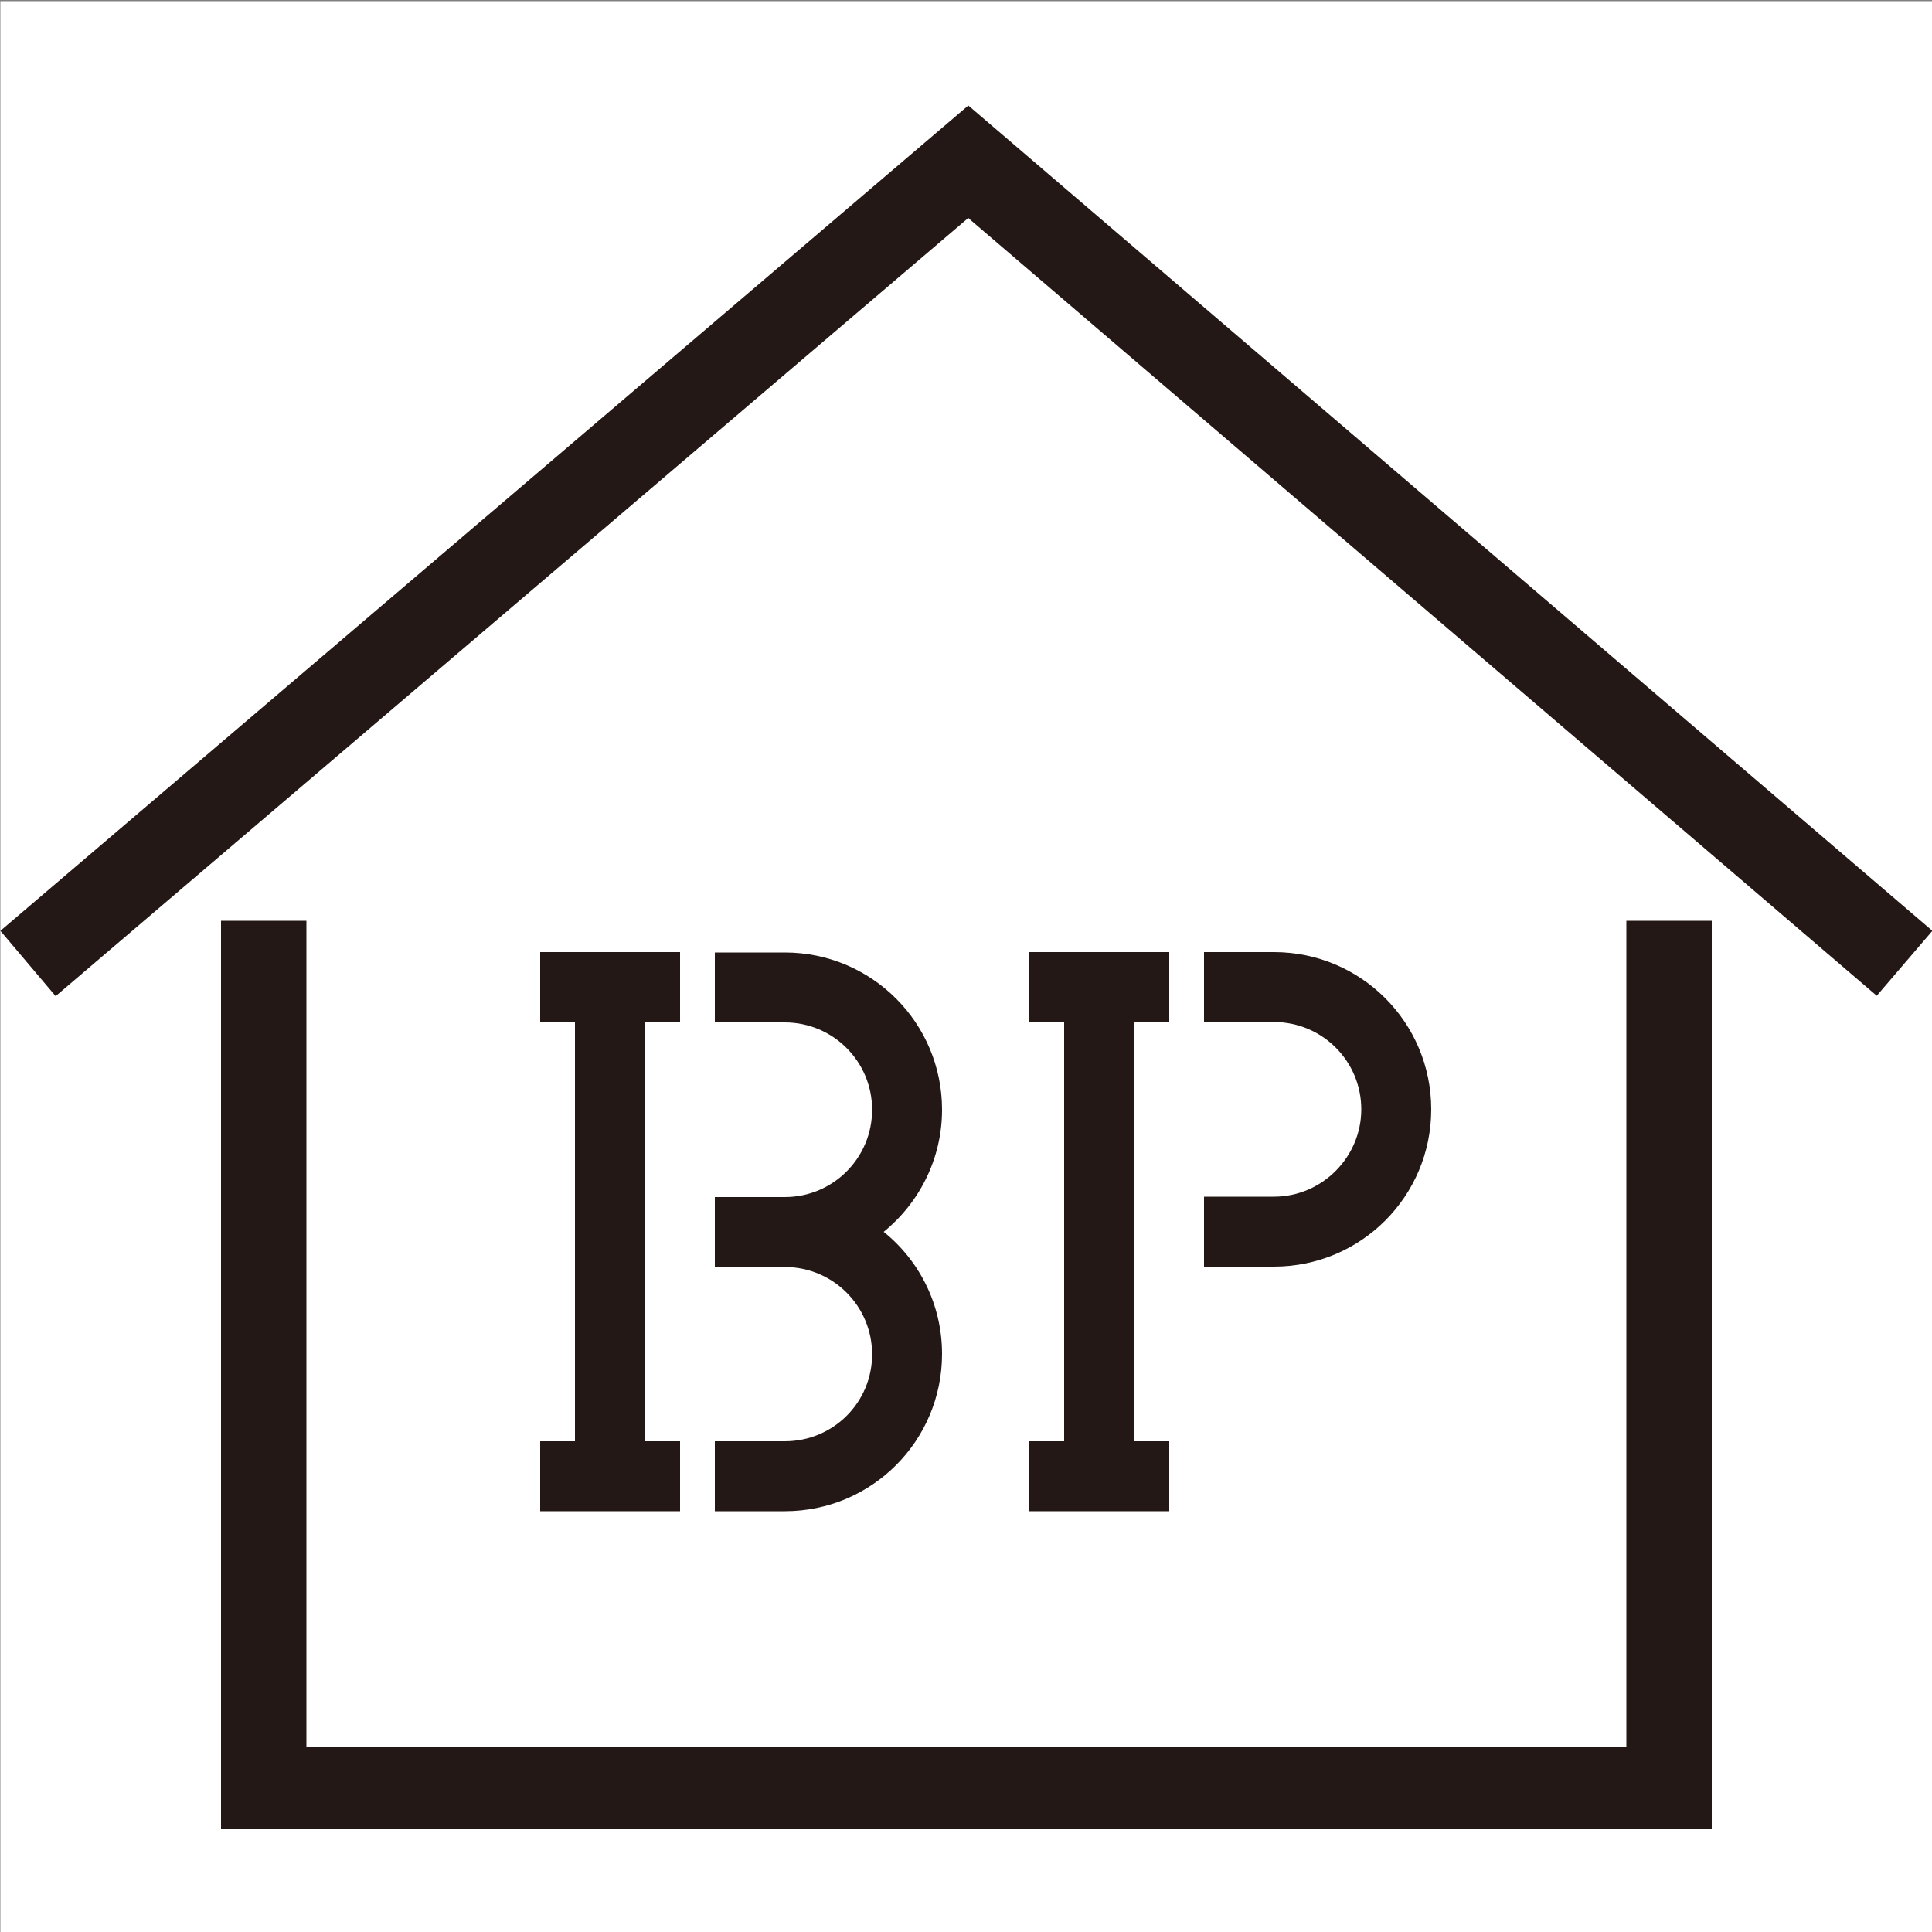 <?xml version="1.0" encoding="utf-8"?>
<!-- Generator: Adobe Illustrator 27.9.1, SVG Export Plug-In . SVG Version: 6.00 Build 0)  -->
<svg version="1.1" id="レイヤー_1" xmlns="http://www.w3.org/2000/svg" xmlns:xlink="http://www.w3.org/1999/xlink" x="0px"
	 y="0px" viewBox="0 0 500 500" style="enable-background:new 0 0 500 500;" xml:space="preserve">
<rect x="0" y="0" width="500" height="500" fill="#808080" stroke="none"/>
<style type="text/css">
	.st0{fill:#FFFFFF;}
	.st1{fill:#231815;}
</style>
<rect x="0.1" y="0.3" class="st0" width="500" height="500"/>
<g>
	<polygon class="st1" points="139.8,373 139.8,391.1 148.8,391.1 166.9,391.1 176,391.1 176,373 166.9,373 166.9,264.5 176,264.5 
		176,246.4 166.9,246.4 148.8,246.4 139.8,246.4 139.8,264.5 148.8,264.5 148.8,373 	"/>
	<polygon class="st1" points="266.4,373 266.4,391.1 275.4,391.1 293.5,391.1 302.6,391.1 302.6,373 293.5,373 293.5,264.5 
		302.6,264.5 302.6,246.4 293.5,246.4 275.4,246.4 266.4,246.4 266.4,264.5 275.4,264.5 275.4,373 	"/>
	<path class="st1" d="M203.1,373H185v18.1h18.1h0c22.5,0,40.7-18.2,40.7-40.7c0-12.8-5.9-24.2-15.1-31.6
		c9.2-7.5,15.1-18.9,15.1-31.6c0-22.5-18.2-40.7-40.7-40.7H185v18.1h18.1c12.5,0,22.6,10.1,22.6,22.6c0,12.5-10.1,22.6-22.6,22.6
		H185v18.1h18.1c12.5,0,22.6,10.1,22.6,22.6S215.6,373,203.1,373z"/>
	<path class="st1" d="M329.7,309.7h-18.1v18.1h18.1c22.5,0,40.7-18.2,40.7-40.7c0-22.5-18.2-40.7-40.7-40.7h-18.1v18.1h18.1
		c12.5,0,22.6,10.1,22.6,22.6C352.3,299.5,342.1,309.7,329.7,309.7z"/>
	<polygon class="st1" points="57.2,238.3 57.2,473.4 443,473.4 443,238.3 420.9,238.3 420.9,452.2 79.3,452.2 79.3,238.3 	"/>
	<polygon class="st1" points="250.9,56.7 485.7,257.7 500.1,240.9 250.6,27.3 0.1,240.9 14.4,257.8 250.6,56.4 	"/>
</g>
</svg>
